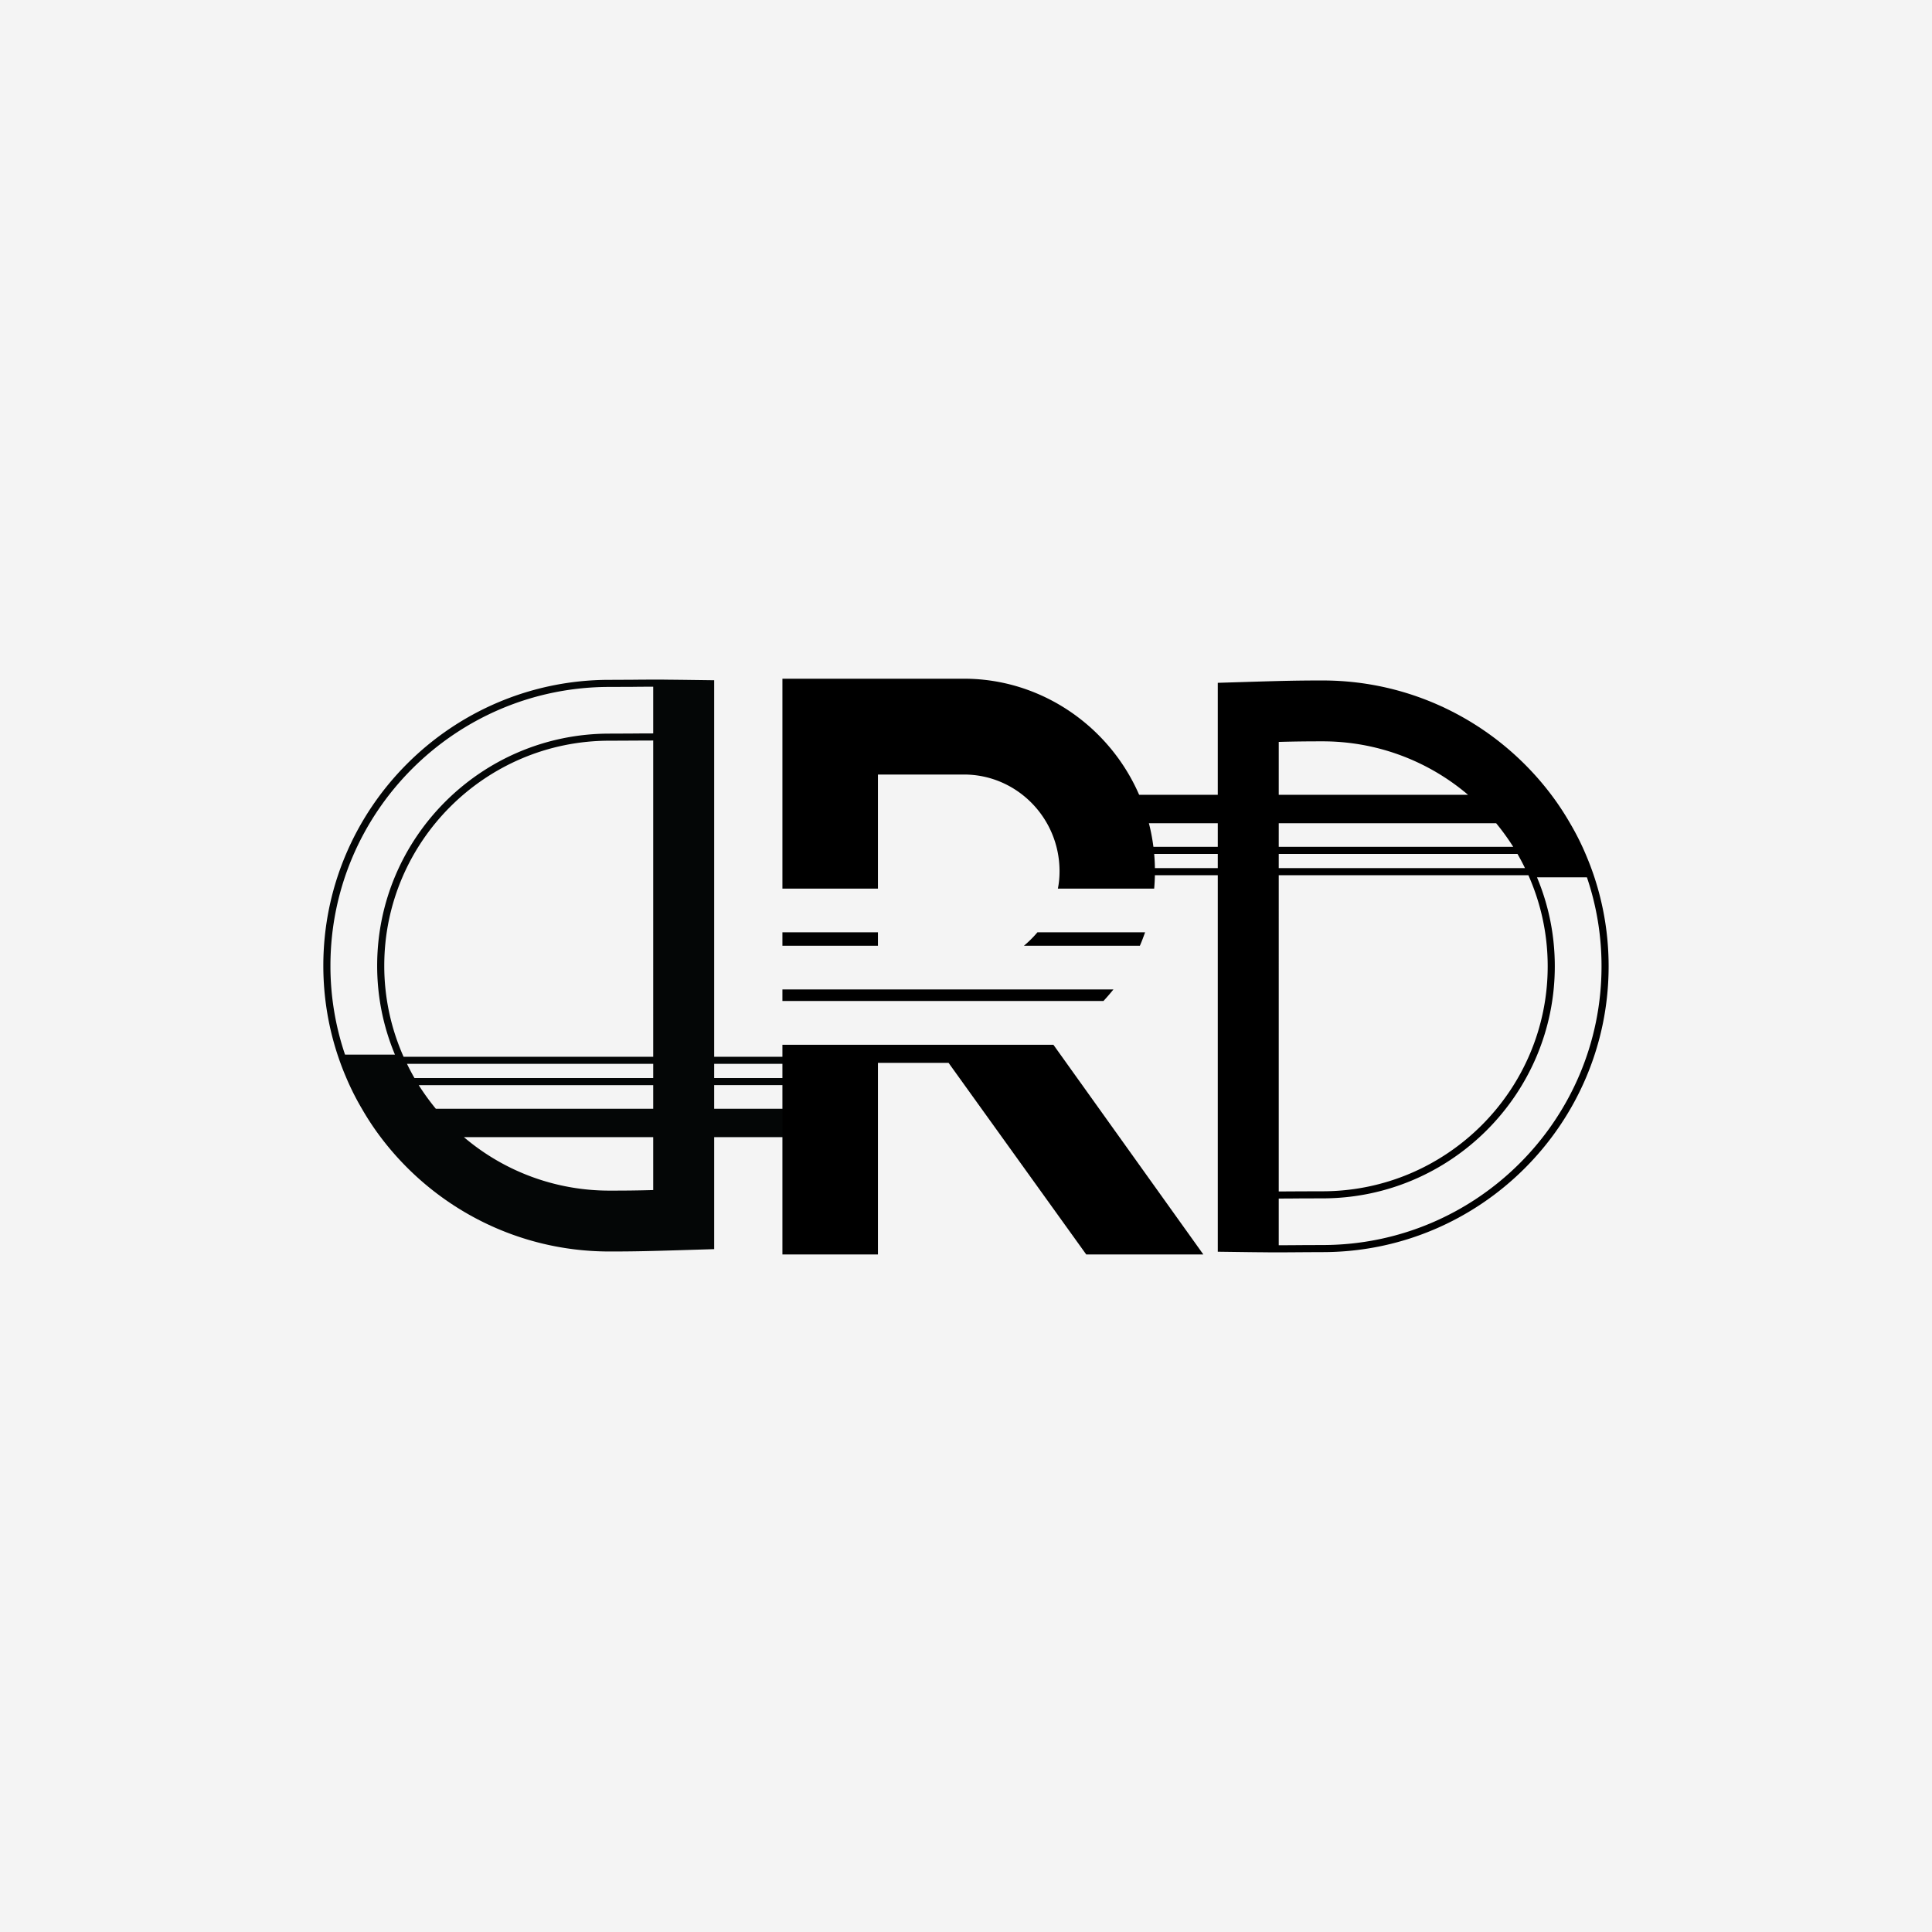 <?xml version="1.0" encoding="UTF-8"?>
<svg data-bbox="-37.5 -37.5 450 450" height="500" viewBox="0 0 375 375" width="500" xmlns="http://www.w3.org/2000/svg" data-type="color">
    <g>
        <defs>
            <clipPath id="fa6e9b70-41d6-49dc-b2a4-16648d1a019a">
                <path d="M220 132.078h92.219v111H220Zm0 0"/>
            </clipPath>
            <clipPath id="111e4137-56d1-4eca-bfad-81b42d7e2d9b">
                <path d="M62.773 131.914H155v111H62.773Zm0 0"/>
            </clipPath>
            <clipPath id="b2ab49e3-32f1-4d3c-ba76-5bd10255b2c8">
                <path d="M151.84 192H217v3h-65.16Zm0 0"/>
            </clipPath>
            <clipPath id="875235f6-eede-43f9-a22c-69b02eb94863">
                <path d="M151.84 180H171v4h-19.16Zm0 0"/>
            </clipPath>
            <clipPath id="557b5382-197e-4eb5-b8f4-05259d24a409">
                <path d="M151.84 202h81.75v41.488h-81.75Zm0 0"/>
            </clipPath>
            <clipPath id="f9c187c5-59f6-4911-ad37-f0166e14ef6f">
                <path d="M151.84 131.738H225V173h-73.16Zm0 0"/>
            </clipPath>
        </defs>
        <path fill="#ffffff" d="M412.5-37.5v450h-450v-450h450z" data-color="1"/>
        <path fill="#ffffff" d="M412.5-37.5v450h-450v-450h450z" data-color="1"/>
        <path fill="#f4f4f4" d="M412.5-37.5v450h-450v-450h450z" data-color="2"/>
        <g clip-path="url(#fa6e9b70-41d6-49dc-b2a4-16648d1a019a)">
            <path d="M256.684 241.66c-.899 0-1.68.008-2.403.012-.617 0-1.187.004-1.777.004h-.102c-1.234.015-2.402.023-3.925.023h-.274v-9.058c1.578-.008 3.348-.016 4.203-.028.59 0 1.188 0 1.828-.004a441 441 0 0 1 2.45-.007c24.867 0 45.101-20.207 45.101-45.043 0-5.985-1.16-11.786-3.453-17.266h9.691c.004.008.004.016.008.023a53.605 53.605 0 0 1 2.824 17.243c0 29.832-24.3 54.101-54.171 54.101Zm-8.48-71.785h48.452a43.363 43.363 0 0 1 3.75 17.684c0 24.066-19.62 43.668-43.722 43.668-1.711 0-3.004.011-4.278.011-.86.008-2.625.016-4.203.024Zm0-4.125h46.339a40.115 40.115 0 0 1 1.453 2.75h-47.793Zm0-5.965h42.194a45.64 45.64 0 0 1 3.32 4.586h-45.515Zm0-15.781c2.991-.082 5.292-.11 8.48-.11a43.506 43.506 0 0 1 28.265 10.38h-36.746ZM236.37 168.5h-14.934v-2.75h14.934Zm72.969 1.375a53.656 53.656 0 0 0-1.36-3.594 50.658 50.658 0 0 0-3.234-6.496 53.089 53.089 0 0 0-3.637-5.512c-10.148-13.464-26.28-22.195-44.425-22.195-4.938 0-7.973.082-13.993.262l-6.32.195v21.738h-16.309v5.512h16.31v4.586h-16.31v5.504h16.31v73.082l5.847.078c1.504.02 2.773.031 3.879.035v.008h2.379c1.574 0 2.789-.012 4.043-.023 1.238 0 2.492-.02 4.164-.02 30.636 0 55.55-24.89 55.55-55.476a55.17 55.17 0 0 0-2.894-17.684" fill="#000000" data-color="3"/>
        </g>
        <g clip-path="url(#111e4137-56d1-4eca-bfad-81b42d7e2d9b)">
            <path d="M118.309 133.332c.898 0 1.68-.004 2.402-.008.617 0 1.187-.004 1.777-.004h.102c1.234-.02 2.402-.027 3.926-.027h.273v9.062c-1.578.004-3.348.012-4.203.024-.59 0-1.188 0-1.828.008-.735.004-1.531.008-2.45.008-24.867 0-45.101 20.203-45.101 45.042 0 5.981 1.16 11.782 3.453 17.266h-9.69c-.004-.012-.004-.02-.008-.027a53.6 53.6 0 0 1-2.824-17.238c0-29.833 24.3-54.106 54.172-54.106Zm8.48 71.785H78.336a43.345 43.345 0 0 1-3.75-17.68c0-24.07 19.621-43.667 43.723-43.667 1.71 0 3.004-.016 4.277-.016.86-.008 2.625-.016 4.203-.02Zm0 4.13H80.45a40.204 40.204 0 0 1-1.453-2.755h47.793Zm0 5.96H84.594a46.038 46.038 0 0 1-3.32-4.582h45.515Zm0 15.781c-2.992.086-5.293.11-8.48.11a43.506 43.506 0 0 1-28.266-10.38h36.746Zm11.832-24.496h14.934v2.754H138.62Zm-72.969-1.375a55.507 55.507 0 0 0 1.133 3.055c.074.18.149.363.227.539a50.59 50.59 0 0 0 3.234 6.496 52.676 52.676 0 0 0 3.637 5.512c10.148 13.469 26.281 22.195 44.426 22.195 4.937 0 7.972-.082 13.992-.262l6.32-.195v-21.738h16.309v-5.512h-16.31v-4.582h16.309v-5.508H138.62v-73.082l-5.848-.078c-1.503-.016-2.773-.031-3.878-.035v-.008h-2.38c-1.574 0-2.788.012-4.042.027-1.239 0-2.493.016-4.164.016-30.637 0-55.551 24.895-55.551 55.48 0 6.18 1.02 12.13 2.894 17.68" fill="#040606" data-color="4"/>
        </g>
        <g clip-path="url(#b2ab49e3-32f1-4d3c-ba76-5bd10255b2c8)">
            <path d="M151.867 192.05v2.24h62.317a44.121 44.121 0 0 0 1.933-2.24Zm0 0" fill="#000000" data-color="3"/>
        </g>
        <g clip-path="url(#875235f6-eede-43f9-a22c-69b02eb94863)">
            <path d="M151.867 180.96h18.54v2.614h-18.54Zm0 0" fill="#000000" data-color="3"/>
        </g>
        <g clip-path="url(#557b5382-197e-4eb5-b8f4-05259d24a409)">
            <path d="M151.867 202.79v40.698h18.54v-37.191h13.706l26.723 37.191h22.73l-29.101-40.699Zm0 0" fill="#000000" data-color="3"/>
        </g>
        <path d="M201.367 180.96a21.858 21.858 0 0 1-2.629 2.614h22.508c.371-.847.695-1.715 1.016-2.613Zm0 0" fill="#000000" data-color="3"/>
        <g clip-path="url(#f9c187c5-59f6-4911-ad37-f0166e14ef6f)">
            <path d="M170.406 172.484v-22.148h16.707c10.188 0 18.543 8.375 18.543 18.77 0 1.14-.101 2.285-.324 3.378h18.691a38.55 38.55 0 0 0 .149-3.379c.023-20.609-16.832-37.367-37.059-37.367h-35.246v40.746Zm0 0" fill="#000000" data-color="3"/>
        </g>
    </g>
</svg>
